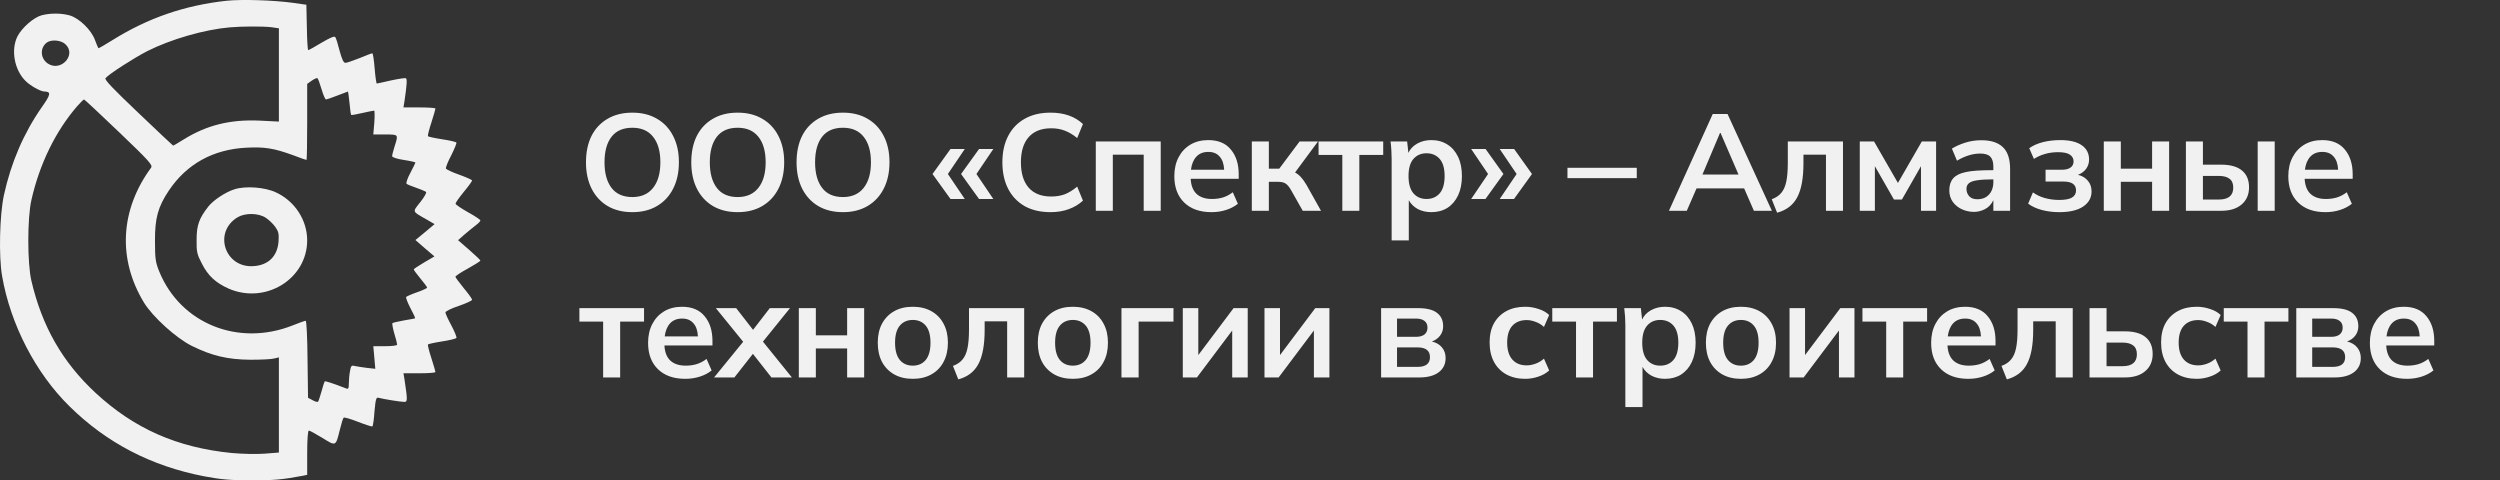 <?xml version="1.0" encoding="UTF-8"?> <svg xmlns="http://www.w3.org/2000/svg" width="255" height="49" viewBox="0 0 255 49" fill="none"><rect x="0" y="0" width="255" height="49" fill="#333333" stroke="none"/><path fill-rule="evenodd" clip-rule="evenodd" d="M23.096 0.079C18.832 0.55 15.13 1.816 11.477 4.089C10.696 4.576 10.051 4.95 10.034 4.917C10 4.885 9.847 4.495 9.677 4.057C9.303 3.034 8.063 1.849 7.112 1.573C6.246 1.329 5.142 1.329 4.258 1.556C3.443 1.767 2.237 2.823 1.778 3.716C1.099 5.08 1.456 7.109 2.594 8.246C3.069 8.733 4.139 9.334 4.53 9.334C5.227 9.35 5.193 9.626 4.258 10.941C2.424 13.572 1.133 16.559 0.403 19.888C-0.039 21.901 -0.141 26.171 0.216 28.168C1.065 33.088 3.647 38.073 7.095 41.45C10.883 45.184 15.435 47.539 20.803 48.578C22.518 48.903 23.436 48.984 25.559 49C27.869 49 28.837 48.919 30.876 48.529L31.334 48.432V46.175C31.334 44.827 31.402 43.918 31.504 43.918C31.589 43.918 32.218 44.259 32.88 44.665C34.273 45.525 34.239 45.558 34.664 43.837C34.816 43.22 34.986 42.651 35.054 42.603C35.105 42.538 35.768 42.733 36.515 43.025C37.263 43.317 37.925 43.528 37.976 43.496C38.044 43.463 38.146 42.781 38.197 41.969C38.316 40.703 38.367 40.508 38.605 40.573C39.08 40.703 40.881 40.995 41.237 40.995C41.577 40.995 41.577 40.817 41.254 38.673L41.152 38.073H42.783C43.683 38.073 44.414 38.024 44.414 37.943C44.414 37.878 44.227 37.245 44.006 36.546C43.768 35.832 43.615 35.199 43.649 35.134C43.7 35.085 44.346 34.939 45.093 34.825C45.841 34.712 46.503 34.549 46.554 34.468C46.605 34.387 46.367 33.819 46.044 33.202C45.705 32.585 45.433 31.984 45.433 31.87C45.433 31.757 46.044 31.448 46.792 31.205C47.539 30.945 48.151 30.669 48.151 30.571C48.151 30.474 47.777 29.954 47.301 29.386C46.843 28.818 46.452 28.298 46.452 28.233C46.452 28.152 47.03 27.762 47.726 27.389C48.422 26.999 49 26.642 49 26.577C49 26.528 48.49 26.041 47.862 25.489L46.724 24.499L47.42 23.882C47.811 23.557 48.321 23.135 48.558 22.956C48.796 22.778 49 22.567 49 22.485C49 22.404 48.422 22.031 47.726 21.641C47.03 21.252 46.469 20.862 46.469 20.781C46.452 20.683 46.843 20.147 47.301 19.579C47.777 19.011 48.151 18.491 48.151 18.41C48.151 18.345 47.573 18.085 46.86 17.826C46.146 17.582 45.535 17.29 45.484 17.192C45.45 17.079 45.688 16.478 46.027 15.845C46.35 15.195 46.588 14.611 46.554 14.546C46.503 14.464 45.841 14.318 45.093 14.205C44.346 14.091 43.7 13.945 43.649 13.896C43.615 13.831 43.768 13.198 44.006 12.484C44.227 11.786 44.414 11.152 44.414 11.071C44.414 11.006 43.683 10.957 42.783 10.957H41.152L41.254 10.34C41.492 8.733 41.543 8.067 41.407 7.986C41.322 7.937 40.66 8.035 39.912 8.197C39.165 8.376 38.502 8.506 38.435 8.522C38.384 8.522 38.282 7.824 38.214 6.979C38.146 6.135 38.044 5.437 37.976 5.437C37.908 5.437 37.331 5.648 36.685 5.924C36.023 6.184 35.377 6.411 35.241 6.411C35.037 6.411 34.885 6.054 34.647 5.21C34.477 4.544 34.29 3.911 34.205 3.797C34.12 3.651 33.729 3.813 32.812 4.349C32.116 4.771 31.504 5.112 31.436 5.112C31.385 5.112 31.317 4.073 31.3 2.807L31.249 0.485L29.89 0.29C27.886 0.014 24.642 -0.084 23.096 0.079ZM27.665 2.774L28.447 2.888V7.645V12.402L26.527 12.305C23.521 12.159 21.075 12.76 18.714 14.237C18.17 14.578 17.695 14.854 17.66 14.854C17.643 14.854 16.03 13.344 14.11 11.509C11.495 9.025 10.628 8.116 10.764 7.97C11.138 7.531 13.669 5.908 15.028 5.21C17.457 3.992 20.837 3.018 23.436 2.79C24.693 2.677 26.867 2.677 27.665 2.774ZM6.653 4.495C7.859 5.567 6.212 7.385 4.87 6.476C4.106 5.956 4.055 4.869 4.785 4.333C5.244 4.008 6.212 4.089 6.653 4.495ZM32.795 9.09C32.965 9.675 33.169 10.146 33.254 10.146C33.322 10.146 33.848 9.967 34.426 9.74C35.003 9.512 35.479 9.334 35.496 9.334C35.513 9.334 35.581 9.853 35.649 10.503C35.7 11.136 35.785 11.688 35.819 11.72C35.853 11.753 36.362 11.672 36.957 11.526C37.551 11.396 38.095 11.282 38.163 11.282C38.214 11.282 38.231 11.834 38.18 12.5L38.078 13.718H39.301C40.66 13.718 40.643 13.701 40.252 14.919C40.116 15.357 39.997 15.812 39.997 15.926C39.997 16.04 40.456 16.202 41.186 16.316C41.849 16.413 42.375 16.543 42.375 16.575C42.375 16.624 42.138 17.095 41.849 17.647C41.56 18.183 41.39 18.686 41.475 18.751C41.543 18.816 42.002 18.995 42.46 19.157C42.936 19.319 43.378 19.514 43.462 19.579C43.53 19.644 43.276 20.115 42.868 20.618C42.053 21.657 42.002 21.527 43.514 22.388L44.329 22.859L43.361 23.671L42.375 24.483L43.344 25.327L44.312 26.155L43.259 26.772C42.681 27.113 42.206 27.421 42.206 27.486C42.206 27.551 42.511 27.957 42.885 28.412C43.259 28.85 43.564 29.272 43.564 29.337C43.564 29.402 43.106 29.613 42.545 29.808C41.985 30.003 41.475 30.23 41.424 30.295C41.39 30.377 41.577 30.88 41.866 31.432C42.155 31.968 42.375 32.439 42.341 32.471C42.307 32.487 41.798 32.585 41.203 32.682C40.609 32.796 40.082 32.909 40.031 32.958C39.98 33.007 40.065 33.478 40.218 34.014C40.388 34.549 40.507 35.053 40.507 35.15C40.507 35.248 39.997 35.312 39.301 35.312H38.078L38.18 36.465L38.282 37.618L37.398 37.521C36.906 37.456 36.362 37.374 36.158 37.326C35.853 37.245 35.785 37.326 35.7 37.862C35.632 38.203 35.581 38.755 35.581 39.112C35.581 39.631 35.53 39.713 35.292 39.615C33.865 39.063 33.186 38.852 33.118 38.901C33.084 38.95 32.931 39.404 32.795 39.924C32.642 40.459 32.489 40.93 32.438 40.979C32.37 41.028 32.133 40.963 31.878 40.817L31.419 40.573L31.368 36.644C31.351 34.484 31.266 32.715 31.181 32.715C31.113 32.715 30.502 32.926 29.823 33.202C24.302 35.377 18.425 33.007 16.251 27.714C15.86 26.756 15.809 26.382 15.809 24.596C15.792 22.242 16.115 21.089 17.236 19.417C19.053 16.721 21.737 15.244 25.1 15.065C26.986 14.968 27.92 15.114 29.89 15.828C30.604 16.104 31.215 16.316 31.266 16.316C31.3 16.316 31.334 14.562 31.334 12.435V8.554L31.793 8.23C32.048 8.051 32.32 7.937 32.37 7.97C32.438 8.002 32.625 8.506 32.795 9.09ZM12.14 13.474C15.197 16.397 15.588 16.835 15.418 17.095C12.242 21.414 11.987 26.447 14.705 30.896C15.605 32.341 17.932 34.452 19.529 35.264C21.584 36.287 23.215 36.676 25.559 36.693C26.629 36.693 27.716 36.644 27.988 36.563L28.447 36.449V41.304V46.159L27.003 46.272C26.171 46.337 24.744 46.305 23.64 46.207C18.068 45.655 13.686 43.723 9.745 40.07C6.382 36.952 4.292 33.299 3.205 28.655C2.781 26.869 2.781 22.226 3.205 20.391C4.038 16.721 5.668 13.377 7.876 10.828C8.199 10.454 8.522 10.146 8.573 10.146C8.624 10.146 10.22 11.639 12.14 13.474Z" fill="#F1F1F2"></path><path fill-rule="evenodd" clip-rule="evenodd" d="M23.927 19.303C23.026 19.579 21.769 20.407 21.243 21.073C20.308 22.274 20.054 22.973 20.054 24.434C20.037 25.684 20.088 25.927 20.597 26.902C21.226 28.136 22.007 28.85 23.315 29.435C27.069 31.075 31.332 28.46 31.332 24.515C31.332 22.453 30.076 20.521 28.156 19.628C27.035 19.092 25.048 18.946 23.927 19.303ZM27.103 22.209C27.409 22.404 27.85 22.826 28.071 23.135C28.411 23.606 28.462 23.849 28.411 24.645C28.292 26.139 27.375 27.048 25.863 27.145C22.907 27.356 21.718 23.638 24.266 22.144C25.031 21.706 26.356 21.722 27.103 22.209Z" fill="#F1F1F2"></path><path d="M64.502 21.64C63.522 21.64 62.677 21.43 61.968 21.01C61.268 20.59 60.727 20.002 60.344 19.246C59.961 18.481 59.77 17.585 59.77 16.558C59.77 15.522 59.957 14.626 60.33 13.87C60.713 13.114 61.259 12.531 61.968 12.12C62.677 11.7 63.522 11.49 64.502 11.49C65.473 11.49 66.313 11.7 67.022 12.12C67.731 12.531 68.277 13.114 68.66 13.87C69.052 14.626 69.248 15.517 69.248 16.544C69.248 17.58 69.052 18.481 68.66 19.246C68.277 20.002 67.731 20.59 67.022 21.01C66.313 21.43 65.473 21.64 64.502 21.64ZM64.502 20.1C65.417 20.1 66.121 19.787 66.616 19.162C67.111 18.537 67.358 17.669 67.358 16.558C67.358 15.438 67.111 14.57 66.616 13.954C66.131 13.338 65.426 13.03 64.502 13.03C63.559 13.03 62.85 13.338 62.374 13.954C61.898 14.57 61.66 15.438 61.66 16.558C61.66 17.669 61.898 18.537 62.374 19.162C62.85 19.787 63.559 20.1 64.502 20.1ZM75.242 21.64C74.261 21.64 73.417 21.43 72.707 21.01C72.007 20.59 71.466 20.002 71.084 19.246C70.701 18.481 70.51 17.585 70.51 16.558C70.51 15.522 70.696 14.626 71.07 13.87C71.452 13.114 71.998 12.531 72.707 12.12C73.417 11.7 74.261 11.49 75.242 11.49C76.212 11.49 77.052 11.7 77.761 12.12C78.471 12.531 79.017 13.114 79.4 13.87C79.791 14.626 79.987 15.517 79.987 16.544C79.987 17.58 79.791 18.481 79.4 19.246C79.017 20.002 78.471 20.59 77.761 21.01C77.052 21.43 76.212 21.64 75.242 21.64ZM75.242 20.1C76.156 20.1 76.861 19.787 77.356 19.162C77.85 18.537 78.097 17.669 78.097 16.558C78.097 15.438 77.85 14.57 77.356 13.954C76.87 13.338 76.165 13.03 75.242 13.03C74.299 13.03 73.59 13.338 73.114 13.954C72.638 14.57 72.4 15.438 72.4 16.558C72.4 17.669 72.638 18.537 73.114 19.162C73.59 19.787 74.299 20.1 75.242 20.1ZM85.981 21.64C85.001 21.64 84.156 21.43 83.447 21.01C82.747 20.59 82.206 20.002 81.823 19.246C81.44 18.481 81.249 17.585 81.249 16.558C81.249 15.522 81.436 14.626 81.809 13.87C82.192 13.114 82.738 12.531 83.447 12.12C84.156 11.7 85.001 11.49 85.981 11.49C86.952 11.49 87.792 11.7 88.501 12.12C89.21 12.531 89.756 13.114 90.139 13.87C90.531 14.626 90.727 15.517 90.727 16.544C90.727 17.58 90.531 18.481 90.139 19.246C89.756 20.002 89.21 20.59 88.501 21.01C87.792 21.43 86.952 21.64 85.981 21.64ZM85.981 20.1C86.896 20.1 87.6 19.787 88.095 19.162C88.59 18.537 88.837 17.669 88.837 16.558C88.837 15.438 88.59 14.57 88.095 13.954C87.61 13.338 86.905 13.03 85.981 13.03C85.038 13.03 84.329 13.338 83.853 13.954C83.377 14.57 83.139 15.438 83.139 16.558C83.139 17.669 83.377 18.537 83.853 19.162C84.329 19.787 85.038 20.1 85.981 20.1ZM96.95 20.296L95.116 17.748L96.95 15.2H98.406L96.684 17.748L98.406 20.296H96.95ZM99.862 20.296L98.028 17.748L99.862 15.2H101.318L99.596 17.748L101.318 20.296H99.862ZM107.157 21.64C106.13 21.64 105.248 21.435 104.511 21.024C103.783 20.604 103.223 20.016 102.831 19.26C102.439 18.495 102.243 17.594 102.243 16.558C102.243 15.522 102.439 14.626 102.831 13.87C103.223 13.114 103.783 12.531 104.511 12.12C105.248 11.7 106.13 11.49 107.157 11.49C108.538 11.49 109.64 11.877 110.461 12.652L109.873 14.08C109.434 13.725 109.01 13.473 108.599 13.324C108.198 13.165 107.736 13.086 107.213 13.086C106.214 13.086 105.449 13.389 104.917 13.996C104.394 14.593 104.133 15.447 104.133 16.558C104.133 17.669 104.394 18.527 104.917 19.134C105.449 19.741 106.214 20.044 107.213 20.044C107.736 20.044 108.198 19.969 108.599 19.82C109.01 19.661 109.434 19.4 109.873 19.036L110.461 20.464C110.06 20.837 109.579 21.127 109.019 21.332C108.468 21.537 107.848 21.64 107.157 21.64ZM111.771 21.5V14.43H118.393V21.5H116.657V15.774H113.507V21.5H111.771ZM123.576 21.64C122.391 21.64 121.462 21.313 120.79 20.66C120.118 20.007 119.782 19.111 119.782 17.972C119.782 17.235 119.927 16.591 120.216 16.04C120.506 15.489 120.907 15.06 121.42 14.752C121.943 14.444 122.55 14.29 123.24 14.29C124.258 14.29 125.028 14.612 125.55 15.256C126.082 15.891 126.348 16.731 126.348 17.776V18.238H121.448C121.486 18.929 121.691 19.447 122.064 19.792C122.438 20.128 122.956 20.296 123.618 20.296C124.02 20.296 124.393 20.245 124.738 20.142C125.093 20.03 125.429 19.853 125.746 19.61L126.264 20.786C125.928 21.057 125.527 21.267 125.06 21.416C124.594 21.565 124.099 21.64 123.576 21.64ZM123.254 15.494C122.741 15.494 122.335 15.653 122.036 15.97C121.738 16.287 121.551 16.735 121.476 17.314H124.864C124.836 16.726 124.682 16.278 124.402 15.97C124.132 15.653 123.749 15.494 123.254 15.494ZM127.686 21.5V14.43H129.422V17.202H130.486L132.558 14.43H134.434L132.096 17.594C132.31 17.706 132.511 17.865 132.698 18.07C132.884 18.275 133.071 18.537 133.258 18.854L134.742 21.5H132.88L131.676 19.372C131.489 19.045 131.302 18.826 131.116 18.714C130.938 18.602 130.686 18.546 130.36 18.546H129.422V21.5H127.686ZM136.916 21.5V15.802H134.494V14.43H141.088V15.802H138.652V21.5H136.916ZM141.947 24.524V16.194C141.947 15.905 141.938 15.611 141.919 15.312C141.901 15.013 141.873 14.719 141.835 14.43H143.529L143.655 15.592C143.842 15.191 144.145 14.873 144.565 14.64C144.985 14.407 145.461 14.29 145.993 14.29C146.619 14.29 147.165 14.439 147.631 14.738C148.098 15.027 148.462 15.447 148.723 15.998C148.985 16.539 149.115 17.193 149.115 17.958C149.115 18.723 148.985 19.381 148.723 19.932C148.462 20.483 148.098 20.907 147.631 21.206C147.165 21.495 146.619 21.64 145.993 21.64C145.48 21.64 145.018 21.533 144.607 21.318C144.206 21.094 143.903 20.795 143.697 20.422V24.524H141.947ZM145.503 20.296C146.063 20.296 146.511 20.105 146.847 19.722C147.183 19.33 147.351 18.742 147.351 17.958C147.351 17.174 147.183 16.591 146.847 16.208C146.511 15.825 146.063 15.634 145.503 15.634C144.953 15.634 144.509 15.825 144.173 16.208C143.837 16.591 143.669 17.174 143.669 17.958C143.669 18.742 143.837 19.33 144.173 19.722C144.509 20.105 144.953 20.296 145.503 20.296ZM151.517 20.296H150.061L151.783 17.748L150.061 15.2H151.531L153.351 17.748L151.517 20.296ZM154.429 20.296H152.973L154.695 17.748L152.973 15.2H154.443L156.263 17.748L154.429 20.296ZM159.881 18.168V17.118H166.951V18.168H159.881ZM170.232 21.5L174.698 11.63H176.21L180.732 21.5H178.898L177.904 19.218H173.046L172.052 21.5H170.232ZM175.44 13.562L173.648 17.804H177.33L175.496 13.562H175.44ZM181.264 21.696L180.718 20.324C181.128 20.175 181.45 19.96 181.684 19.68C181.926 19.4 182.099 19.013 182.202 18.518C182.304 18.023 182.356 17.384 182.356 16.6V14.43H187.984V21.5H186.248V15.774H183.952V16.656C183.952 18.187 183.737 19.349 183.308 20.142C182.888 20.926 182.206 21.444 181.264 21.696ZM189.697 21.5V14.43H191.153L193.589 18.658L196.025 14.43H197.481V21.5H195.941V16.95L193.995 20.352H193.183L191.237 16.95V21.5H189.697ZM201.348 21.612C200.928 21.612 200.527 21.528 200.144 21.36C199.762 21.192 199.444 20.94 199.192 20.604C198.95 20.259 198.828 19.862 198.828 19.414C198.828 18.91 198.959 18.504 199.22 18.196C199.491 17.888 199.92 17.673 200.508 17.552C201.068 17.421 202.006 17.356 203.322 17.356V17.006C203.322 16.539 203.22 16.199 203.014 15.984C202.809 15.769 202.464 15.662 201.978 15.662C201.222 15.662 200.434 15.905 199.612 16.39L199.094 15.158C199.468 14.925 199.916 14.724 200.438 14.556C200.961 14.388 201.516 14.304 202.104 14.304C203.066 14.304 203.794 14.537 204.288 15.004C204.783 15.471 205.03 16.213 205.03 17.23V21.5H203.322V20.422C203.117 20.842 202.832 21.145 202.468 21.332C202.104 21.519 201.731 21.612 201.348 21.612ZM201.684 20.324C202.048 20.324 202.352 20.245 202.594 20.086C202.837 19.927 203.019 19.717 203.14 19.456C203.262 19.185 203.322 18.901 203.322 18.602V18.294C202.613 18.294 202.058 18.327 201.656 18.392C201.264 18.448 200.984 18.551 200.816 18.7C200.658 18.84 200.578 19.027 200.578 19.26C200.578 19.549 200.672 19.801 200.858 20.016C201.045 20.221 201.32 20.324 201.684 20.324ZM210.048 21.64C209.413 21.64 208.816 21.565 208.256 21.416C207.705 21.267 207.243 21.052 206.87 20.772L207.36 19.624C207.705 19.876 208.106 20.067 208.564 20.198C209.03 20.329 209.52 20.394 210.034 20.394C210.631 20.394 211.065 20.315 211.336 20.156C211.616 19.988 211.756 19.745 211.756 19.428C211.756 18.821 211.331 18.518 210.482 18.518H208.648V17.314H210.314C210.696 17.314 210.99 17.239 211.196 17.09C211.401 16.941 211.504 16.731 211.504 16.46C211.504 16.171 211.378 15.942 211.126 15.774C210.883 15.606 210.482 15.522 209.922 15.522C209.436 15.522 208.993 15.583 208.592 15.704C208.19 15.816 207.812 15.984 207.458 16.208L206.982 15.116C207.364 14.845 207.826 14.64 208.368 14.5C208.918 14.36 209.516 14.29 210.16 14.29C211.102 14.29 211.826 14.463 212.33 14.808C212.834 15.153 213.086 15.643 213.086 16.278C213.086 16.633 212.983 16.95 212.778 17.23C212.572 17.501 212.297 17.701 211.952 17.832C212.381 17.935 212.717 18.135 212.96 18.434C213.212 18.723 213.338 19.087 213.338 19.526C213.338 20.17 213.053 20.683 212.484 21.066C211.914 21.449 211.102 21.64 210.048 21.64ZM214.587 21.5V14.43H216.323V17.202H219.515V14.43H221.251V21.5H219.515V18.546H216.323V21.5H214.587ZM222.962 21.5V14.43H224.698V16.796H226.56C227.502 16.796 228.212 16.997 228.688 17.398C229.164 17.79 229.402 18.359 229.402 19.106C229.402 19.843 229.15 20.427 228.646 20.856C228.151 21.285 227.456 21.5 226.56 21.5H222.962ZM230.284 21.5V14.43H232.02V21.5H230.284ZM224.698 20.352H226.322C227.302 20.352 227.792 19.946 227.792 19.134C227.792 18.723 227.666 18.425 227.414 18.238C227.171 18.042 226.807 17.944 226.322 17.944H224.698V20.352ZM237.201 21.64C236.015 21.64 235.087 21.313 234.415 20.66C233.743 20.007 233.407 19.111 233.407 17.972C233.407 17.235 233.551 16.591 233.841 16.04C234.13 15.489 234.531 15.06 235.045 14.752C235.567 14.444 236.174 14.29 236.865 14.29C237.882 14.29 238.652 14.612 239.175 15.256C239.707 15.891 239.973 16.731 239.973 17.776V18.238H235.073C235.11 18.929 235.315 19.447 235.689 19.792C236.062 20.128 236.58 20.296 237.243 20.296C237.644 20.296 238.017 20.245 238.363 20.142C238.717 20.03 239.053 19.853 239.371 19.61L239.889 20.786C239.553 21.057 239.151 21.267 238.685 21.416C238.218 21.565 237.723 21.64 237.201 21.64ZM236.879 15.494C236.365 15.494 235.959 15.653 235.661 15.97C235.362 16.287 235.175 16.735 235.101 17.314H238.489C238.461 16.726 238.307 16.278 238.027 15.97C237.756 15.653 237.373 15.494 236.879 15.494ZM61.52 38.5V32.802H59.098V31.43H65.692V32.802H63.256V38.5H61.52ZM69.899 38.64C68.714 38.64 67.785 38.313 67.113 37.66C66.441 37.007 66.105 36.111 66.105 34.972C66.105 34.235 66.25 33.591 66.539 33.04C66.828 32.489 67.23 32.06 67.743 31.752C68.266 31.444 68.872 31.29 69.563 31.29C70.58 31.29 71.35 31.612 71.873 32.256C72.405 32.891 72.671 33.731 72.671 34.776V35.238H67.771C67.808 35.929 68.014 36.447 68.387 36.792C68.76 37.128 69.278 37.296 69.941 37.296C70.342 37.296 70.716 37.245 71.061 37.142C71.416 37.03 71.752 36.853 72.069 36.61L72.587 37.786C72.251 38.057 71.85 38.267 71.383 38.416C70.916 38.565 70.422 38.64 69.899 38.64ZM69.577 32.494C69.064 32.494 68.658 32.653 68.359 32.97C68.06 33.287 67.874 33.735 67.799 34.314H71.187C71.159 33.726 71.005 33.278 70.725 32.97C70.454 32.653 70.072 32.494 69.577 32.494ZM72.835 38.5L75.803 34.86L73.017 31.43H75.09L76.811 33.642L78.519 31.43H80.578L77.82 34.846L80.773 38.5H78.688L76.797 36.092L74.907 38.5H72.835ZM81.48 38.5V31.43H83.216V34.202H86.408V31.43H88.144V38.5H86.408V35.546H83.216V38.5H81.48ZM93.103 38.64C92.374 38.64 91.745 38.491 91.213 38.192C90.68 37.893 90.265 37.469 89.966 36.918C89.677 36.367 89.532 35.714 89.532 34.958C89.532 34.202 89.677 33.553 89.966 33.012C90.265 32.461 90.68 32.037 91.213 31.738C91.745 31.439 92.374 31.29 93.103 31.29C93.831 31.29 94.46 31.439 94.993 31.738C95.534 32.037 95.949 32.461 96.239 33.012C96.537 33.553 96.686 34.202 96.686 34.958C96.686 35.714 96.537 36.367 96.239 36.918C95.949 37.469 95.534 37.893 94.993 38.192C94.46 38.491 93.831 38.64 93.103 38.64ZM93.103 37.296C93.653 37.296 94.092 37.105 94.418 36.722C94.745 36.33 94.909 35.742 94.909 34.958C94.909 34.174 94.745 33.591 94.418 33.208C94.092 32.825 93.653 32.634 93.103 32.634C92.552 32.634 92.113 32.825 91.787 33.208C91.46 33.591 91.296 34.174 91.296 34.958C91.296 35.742 91.46 36.33 91.787 36.722C92.113 37.105 92.552 37.296 93.103 37.296ZM97.746 38.696L97.2 37.324C97.611 37.175 97.933 36.96 98.166 36.68C98.409 36.4 98.581 36.013 98.684 35.518C98.787 35.023 98.838 34.384 98.838 33.6V31.43H104.466V38.5H102.73V32.774H100.434V33.656C100.434 35.187 100.219 36.349 99.79 37.142C99.37 37.926 98.689 38.444 97.746 38.696ZM109.427 38.64C108.699 38.64 108.069 38.491 107.537 38.192C107.005 37.893 106.59 37.469 106.291 36.918C106.002 36.367 105.857 35.714 105.857 34.958C105.857 34.202 106.002 33.553 106.291 33.012C106.59 32.461 107.005 32.037 107.537 31.738C108.069 31.439 108.699 31.29 109.427 31.29C110.155 31.29 110.785 31.439 111.317 31.738C111.859 32.037 112.274 32.461 112.563 33.012C112.862 33.553 113.011 34.202 113.011 34.958C113.011 35.714 112.862 36.367 112.563 36.918C112.274 37.469 111.859 37.893 111.317 38.192C110.785 38.491 110.155 38.64 109.427 38.64ZM109.427 37.296C109.978 37.296 110.417 37.105 110.743 36.722C111.07 36.33 111.233 35.742 111.233 34.958C111.233 34.174 111.07 33.591 110.743 33.208C110.417 32.825 109.978 32.634 109.427 32.634C108.877 32.634 108.438 32.825 108.111 33.208C107.785 33.591 107.621 34.174 107.621 34.958C107.621 35.742 107.785 36.33 108.111 36.722C108.438 37.105 108.877 37.296 109.427 37.296ZM114.389 38.5V31.43H119.695V32.802H116.139V38.5H114.389ZM120.645 38.5V31.43H122.227V36.218L125.825 31.43H127.267V38.5H125.685V33.712L122.087 38.5H120.645ZM128.978 38.5V31.43H130.56V36.218L134.158 31.43H135.6V38.5H134.018V33.712L130.42 38.5H128.978ZM140.873 38.5V31.43H144.639C145.526 31.43 146.174 31.593 146.585 31.92C146.996 32.237 147.201 32.69 147.201 33.278C147.201 33.642 147.098 33.959 146.893 34.23C146.688 34.501 146.408 34.701 146.053 34.832C146.51 34.944 146.856 35.149 147.089 35.448C147.332 35.737 147.453 36.097 147.453 36.526C147.453 37.133 147.22 37.613 146.753 37.968C146.286 38.323 145.624 38.5 144.765 38.5H140.873ZM142.497 34.356H144.429C144.802 34.356 145.092 34.277 145.297 34.118C145.502 33.95 145.605 33.717 145.605 33.418C145.605 33.119 145.502 32.891 145.297 32.732C145.092 32.573 144.802 32.494 144.429 32.494H142.497V34.356ZM142.497 37.422H144.583C145.432 37.422 145.857 37.091 145.857 36.428C145.857 35.765 145.432 35.434 144.583 35.434H142.497V37.422ZM155.566 38.64C154.838 38.64 154.199 38.491 153.648 38.192C153.107 37.893 152.687 37.469 152.388 36.918C152.09 36.358 151.94 35.695 151.94 34.93C151.94 34.165 152.09 33.511 152.388 32.97C152.696 32.429 153.121 32.013 153.662 31.724C154.204 31.435 154.838 31.29 155.566 31.29C156.033 31.29 156.486 31.365 156.924 31.514C157.372 31.654 157.736 31.859 158.016 32.13L157.484 33.348C157.232 33.115 156.948 32.942 156.63 32.83C156.322 32.709 156.019 32.648 155.72 32.648C155.095 32.648 154.605 32.844 154.25 33.236C153.905 33.628 153.732 34.197 153.732 34.944C153.732 35.691 153.905 36.265 154.25 36.666C154.605 37.067 155.095 37.268 155.72 37.268C156.01 37.268 156.308 37.212 156.616 37.1C156.934 36.988 157.223 36.815 157.484 36.582L158.016 37.786C157.727 38.057 157.358 38.267 156.91 38.416C156.472 38.565 156.024 38.64 155.566 38.64ZM160.754 38.5V32.802H158.332V31.43H164.926V32.802H162.49V38.5H160.754ZM165.786 41.524V33.194C165.786 32.905 165.776 32.611 165.758 32.312C165.739 32.013 165.711 31.719 165.674 31.43H167.368L167.494 32.592C167.68 32.191 167.984 31.873 168.404 31.64C168.824 31.407 169.3 31.29 169.832 31.29C170.457 31.29 171.003 31.439 171.47 31.738C171.936 32.027 172.3 32.447 172.562 32.998C172.823 33.539 172.954 34.193 172.954 34.958C172.954 35.723 172.823 36.381 172.562 36.932C172.3 37.483 171.936 37.907 171.47 38.206C171.003 38.495 170.457 38.64 169.832 38.64C169.318 38.64 168.856 38.533 168.446 38.318C168.044 38.094 167.741 37.795 167.536 37.422V41.524H165.786ZM169.342 37.296C169.902 37.296 170.35 37.105 170.686 36.722C171.022 36.33 171.19 35.742 171.19 34.958C171.19 34.174 171.022 33.591 170.686 33.208C170.35 32.825 169.902 32.634 169.342 32.634C168.791 32.634 168.348 32.825 168.012 33.208C167.676 33.591 167.508 34.174 167.508 34.958C167.508 35.742 167.676 36.33 168.012 36.722C168.348 37.105 168.791 37.296 169.342 37.296ZM177.571 38.64C176.843 38.64 176.213 38.491 175.681 38.192C175.149 37.893 174.733 37.469 174.435 36.918C174.145 36.367 174.001 35.714 174.001 34.958C174.001 34.202 174.145 33.553 174.435 33.012C174.733 32.461 175.149 32.037 175.681 31.738C176.213 31.439 176.843 31.29 177.571 31.29C178.299 31.29 178.929 31.439 179.461 31.738C180.002 32.037 180.417 32.461 180.707 33.012C181.005 33.553 181.155 34.202 181.155 34.958C181.155 35.714 181.005 36.367 180.707 36.918C180.417 37.469 180.002 37.893 179.461 38.192C178.929 38.491 178.299 38.64 177.571 38.64ZM177.571 37.296C178.121 37.296 178.56 37.105 178.887 36.722C179.213 36.33 179.377 35.742 179.377 34.958C179.377 34.174 179.213 33.591 178.887 33.208C178.56 32.825 178.121 32.634 177.571 32.634C177.02 32.634 176.581 32.825 176.255 33.208C175.928 33.591 175.765 34.174 175.765 34.958C175.765 35.742 175.928 36.33 176.255 36.722C176.581 37.105 177.02 37.296 177.571 37.296ZM182.533 38.5V31.43H184.115V36.218L187.713 31.43H189.155V38.5H187.573V33.712L183.975 38.5H182.533ZM192.392 38.5V32.802H189.97V31.43H196.564V32.802H194.128V38.5H192.392ZM200.771 38.64C199.586 38.64 198.657 38.313 197.985 37.66C197.313 37.007 196.977 36.111 196.977 34.972C196.977 34.235 197.122 33.591 197.411 33.04C197.7 32.489 198.102 32.06 198.615 31.752C199.138 31.444 199.744 31.29 200.435 31.29C201.452 31.29 202.222 31.612 202.745 32.256C203.277 32.891 203.543 33.731 203.543 34.776V35.238H198.643C198.68 35.929 198.886 36.447 199.259 36.792C199.632 37.128 200.15 37.296 200.813 37.296C201.214 37.296 201.588 37.245 201.933 37.142C202.288 37.03 202.624 36.853 202.941 36.61L203.459 37.786C203.123 38.057 202.722 38.267 202.255 38.416C201.788 38.565 201.294 38.64 200.771 38.64ZM200.449 32.494C199.936 32.494 199.53 32.653 199.231 32.97C198.932 33.287 198.746 33.735 198.671 34.314H202.059C202.031 33.726 201.877 33.278 201.597 32.97C201.326 32.653 200.944 32.494 200.449 32.494ZM204.698 38.696L204.152 37.324C204.563 37.175 204.885 36.96 205.118 36.68C205.361 36.4 205.534 36.013 205.636 35.518C205.739 35.023 205.79 34.384 205.79 33.6V31.43H211.418V38.5H209.682V32.774H207.386V33.656C207.386 35.187 207.172 36.349 206.742 37.142C206.322 37.926 205.641 38.444 204.698 38.696ZM213.132 38.5V31.43H214.868V33.796H216.73C217.672 33.796 218.382 33.997 218.858 34.398C219.334 34.79 219.572 35.359 219.572 36.106C219.572 36.843 219.32 37.427 218.816 37.856C218.321 38.285 217.626 38.5 216.73 38.5H213.132ZM214.868 37.352H216.492C217.472 37.352 217.962 36.946 217.962 36.134C217.962 35.723 217.836 35.425 217.584 35.238C217.341 35.042 216.977 34.944 216.492 34.944H214.868V37.352ZM224.058 38.64C223.33 38.64 222.691 38.491 222.14 38.192C221.599 37.893 221.179 37.469 220.88 36.918C220.581 36.358 220.432 35.695 220.432 34.93C220.432 34.165 220.581 33.511 220.88 32.97C221.188 32.429 221.613 32.013 222.154 31.724C222.695 31.435 223.33 31.29 224.058 31.29C224.525 31.29 224.977 31.365 225.416 31.514C225.864 31.654 226.228 31.859 226.508 32.13L225.976 33.348C225.724 33.115 225.439 32.942 225.122 32.83C224.814 32.709 224.511 32.648 224.212 32.648C223.587 32.648 223.097 32.844 222.742 33.236C222.397 33.628 222.224 34.197 222.224 34.944C222.224 35.691 222.397 36.265 222.742 36.666C223.097 37.067 223.587 37.268 224.212 37.268C224.501 37.268 224.8 37.212 225.108 37.1C225.425 36.988 225.715 36.815 225.976 36.582L226.508 37.786C226.219 38.057 225.85 38.267 225.402 38.416C224.963 38.565 224.515 38.64 224.058 38.64ZM229.246 38.5V32.802H226.824V31.43H233.418V32.802H230.982V38.5H229.246ZM234.221 38.5V31.43H237.987C238.874 31.43 239.523 31.593 239.933 31.92C240.344 32.237 240.549 32.69 240.549 33.278C240.549 33.642 240.447 33.959 240.241 34.23C240.036 34.501 239.756 34.701 239.401 34.832C239.859 34.944 240.204 35.149 240.437 35.448C240.68 35.737 240.801 36.097 240.801 36.526C240.801 37.133 240.568 37.613 240.101 37.968C239.635 38.323 238.972 38.5 238.113 38.5H234.221ZM235.845 34.356H237.777C238.151 34.356 238.44 34.277 238.645 34.118C238.851 33.95 238.953 33.717 238.953 33.418C238.953 33.119 238.851 32.891 238.645 32.732C238.44 32.573 238.151 32.494 237.777 32.494H235.845V34.356ZM235.845 37.422H237.931C238.781 37.422 239.205 37.091 239.205 36.428C239.205 35.765 238.781 35.434 237.931 35.434H235.845V37.422ZM245.521 38.64C244.335 38.64 243.407 38.313 242.735 37.66C242.063 37.007 241.727 36.111 241.727 34.972C241.727 34.235 241.871 33.591 242.161 33.04C242.45 32.489 242.851 32.06 243.365 31.752C243.887 31.444 244.494 31.29 245.185 31.29C246.202 31.29 246.972 31.612 247.495 32.256C248.027 32.891 248.293 33.731 248.293 34.776V35.238H243.393C243.43 35.929 243.635 36.447 244.009 36.792C244.382 37.128 244.9 37.296 245.563 37.296C245.964 37.296 246.337 37.245 246.683 37.142C247.037 37.03 247.373 36.853 247.691 36.61L248.209 37.786C247.873 38.057 247.471 38.267 247.005 38.416C246.538 38.565 246.043 38.64 245.521 38.64ZM245.199 32.494C244.685 32.494 244.279 32.653 243.981 32.97C243.682 33.287 243.495 33.735 243.421 34.314H246.809C246.781 33.726 246.627 33.278 246.347 32.97C246.076 32.653 245.693 32.494 245.199 32.494Z" fill="#F1F1F2"></path></svg> 